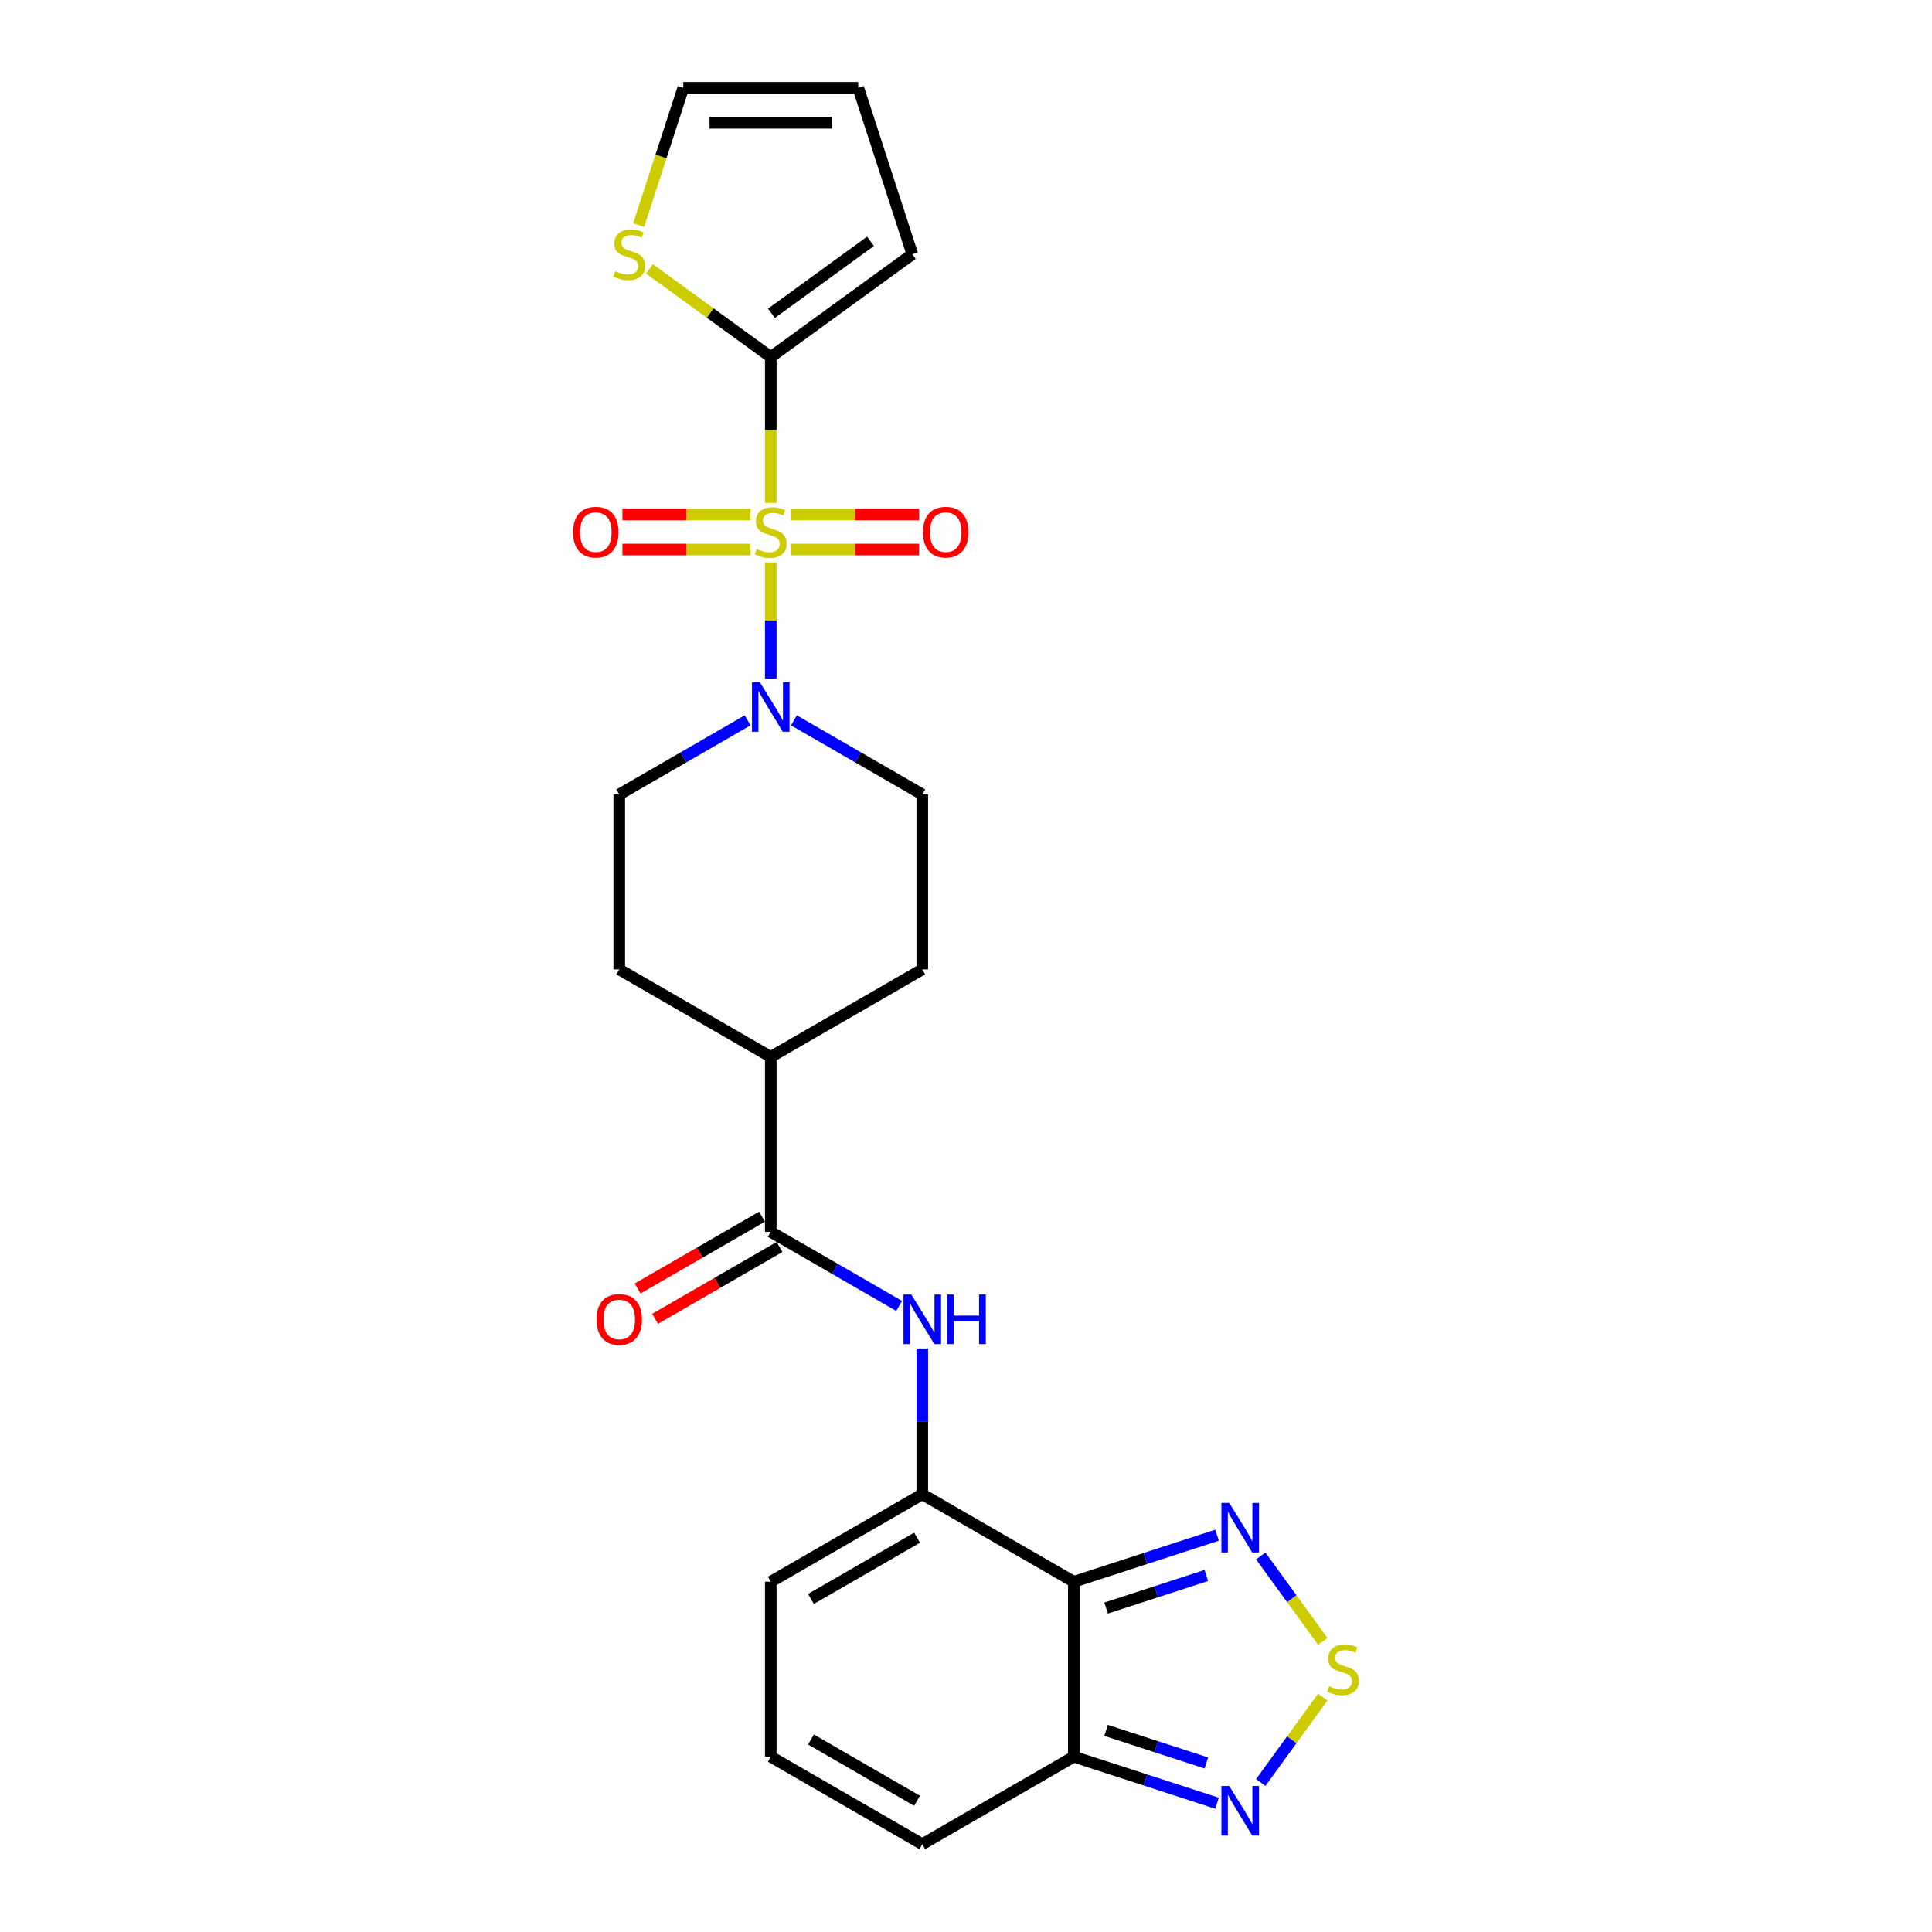 <?xml version='1.0' encoding='iso-8859-1'?>
<svg version='1.1' baseProfile='full'
              xmlns='http://www.w3.org/2000/svg'
                      xmlns:rdkit='http://www.rdkit.org/xml'
                      xmlns:xlink='http://www.w3.org/1999/xlink'
                  xml:space='preserve'
width='1000px' height='1000px' viewBox='0 0 1000 1000'>
<!-- END OF HEADER -->
<rect style='opacity:1.0;fill:#FFFFFF;stroke:none' width='1000' height='1000' x='0' y='0'> </rect>
<path class='bond-1' d='M 398.952,260.315 L 398.952,222.561' style='fill:none;fill-rule:evenodd;stroke:#CCCC00;stroke-width:6px;stroke-linecap:butt;stroke-linejoin:miter;stroke-opacity:1' />
<path class='bond-1' d='M 398.952,222.561 L 398.952,184.808' style='fill:none;fill-rule:evenodd;stroke:#000000;stroke-width:6px;stroke-linecap:butt;stroke-linejoin:miter;stroke-opacity:1' />
<path class='bond-3' d='M 398.952,291.104 L 398.952,321.167' style='fill:none;fill-rule:evenodd;stroke:#CCCC00;stroke-width:6px;stroke-linecap:butt;stroke-linejoin:miter;stroke-opacity:1' />
<path class='bond-3' d='M 398.952,321.167 L 398.952,351.229' style='fill:none;fill-rule:evenodd;stroke:#0000FF;stroke-width:6px;stroke-linecap:butt;stroke-linejoin:miter;stroke-opacity:1' />
<path class='bond-11' d='M 388.465,266.31 L 355.317,266.31' style='fill:none;fill-rule:evenodd;stroke:#CCCC00;stroke-width:6px;stroke-linecap:butt;stroke-linejoin:miter;stroke-opacity:1' />
<path class='bond-11' d='M 355.317,266.31 L 322.169,266.31' style='fill:none;fill-rule:evenodd;stroke:#FF0000;stroke-width:6px;stroke-linecap:butt;stroke-linejoin:miter;stroke-opacity:1' />
<path class='bond-11' d='M 388.465,284.421 L 355.317,284.421' style='fill:none;fill-rule:evenodd;stroke:#CCCC00;stroke-width:6px;stroke-linecap:butt;stroke-linejoin:miter;stroke-opacity:1' />
<path class='bond-11' d='M 355.317,284.421 L 322.169,284.421' style='fill:none;fill-rule:evenodd;stroke:#FF0000;stroke-width:6px;stroke-linecap:butt;stroke-linejoin:miter;stroke-opacity:1' />
<path class='bond-12' d='M 409.438,284.421 L 442.587,284.421' style='fill:none;fill-rule:evenodd;stroke:#CCCC00;stroke-width:6px;stroke-linecap:butt;stroke-linejoin:miter;stroke-opacity:1' />
<path class='bond-12' d='M 442.587,284.421 L 475.735,284.421' style='fill:none;fill-rule:evenodd;stroke:#FF0000;stroke-width:6px;stroke-linecap:butt;stroke-linejoin:miter;stroke-opacity:1' />
<path class='bond-12' d='M 409.438,266.31 L 442.587,266.31' style='fill:none;fill-rule:evenodd;stroke:#CCCC00;stroke-width:6px;stroke-linecap:butt;stroke-linejoin:miter;stroke-opacity:1' />
<path class='bond-12' d='M 442.587,266.31 L 475.735,266.31' style='fill:none;fill-rule:evenodd;stroke:#FF0000;stroke-width:6px;stroke-linecap:butt;stroke-linejoin:miter;stroke-opacity:1' />
<path class='bond-0' d='M 555.802,818.709 L 477.377,773.431' style='fill:none;fill-rule:evenodd;stroke:#000000;stroke-width:6px;stroke-linecap:butt;stroke-linejoin:miter;stroke-opacity:1' />
<path class='bond-5' d='M 555.802,818.709 L 592.87,806.665' style='fill:none;fill-rule:evenodd;stroke:#000000;stroke-width:6px;stroke-linecap:butt;stroke-linejoin:miter;stroke-opacity:1' />
<path class='bond-5' d='M 592.87,806.665 L 629.937,794.621' style='fill:none;fill-rule:evenodd;stroke:#0000FF;stroke-width:6px;stroke-linecap:butt;stroke-linejoin:miter;stroke-opacity:1' />
<path class='bond-5' d='M 572.519,832.321 L 598.466,823.89' style='fill:none;fill-rule:evenodd;stroke:#000000;stroke-width:6px;stroke-linecap:butt;stroke-linejoin:miter;stroke-opacity:1' />
<path class='bond-5' d='M 598.466,823.89 L 624.414,815.46' style='fill:none;fill-rule:evenodd;stroke:#0000FF;stroke-width:6px;stroke-linecap:butt;stroke-linejoin:miter;stroke-opacity:1' />
<path class='bond-6' d='M 555.802,818.709 L 555.802,909.267' style='fill:none;fill-rule:evenodd;stroke:#000000;stroke-width:6px;stroke-linecap:butt;stroke-linejoin:miter;stroke-opacity:1' />
<path class='bond-10' d='M 398.952,184.808 L 367.564,162.003' style='fill:none;fill-rule:evenodd;stroke:#000000;stroke-width:6px;stroke-linecap:butt;stroke-linejoin:miter;stroke-opacity:1' />
<path class='bond-10' d='M 367.564,162.003 L 336.176,139.199' style='fill:none;fill-rule:evenodd;stroke:#CCCC00;stroke-width:6px;stroke-linecap:butt;stroke-linejoin:miter;stroke-opacity:1' />
<path class='bond-14' d='M 398.952,184.808 L 472.214,131.58' style='fill:none;fill-rule:evenodd;stroke:#000000;stroke-width:6px;stroke-linecap:butt;stroke-linejoin:miter;stroke-opacity:1' />
<path class='bond-14' d='M 399.296,162.171 L 450.579,124.911' style='fill:none;fill-rule:evenodd;stroke:#000000;stroke-width:6px;stroke-linecap:butt;stroke-linejoin:miter;stroke-opacity:1' />
<path class='bond-2' d='M 477.377,773.431 L 477.377,735.696' style='fill:none;fill-rule:evenodd;stroke:#000000;stroke-width:6px;stroke-linecap:butt;stroke-linejoin:miter;stroke-opacity:1' />
<path class='bond-2' d='M 477.377,735.696 L 477.377,697.96' style='fill:none;fill-rule:evenodd;stroke:#0000FF;stroke-width:6px;stroke-linecap:butt;stroke-linejoin:miter;stroke-opacity:1' />
<path class='bond-13' d='M 477.377,773.431 L 398.952,818.709' style='fill:none;fill-rule:evenodd;stroke:#000000;stroke-width:6px;stroke-linecap:butt;stroke-linejoin:miter;stroke-opacity:1' />
<path class='bond-13' d='M 474.669,795.908 L 419.771,827.603' style='fill:none;fill-rule:evenodd;stroke:#000000;stroke-width:6px;stroke-linecap:butt;stroke-linejoin:miter;stroke-opacity:1' />
<path class='bond-18' d='M 386.962,372.845 L 353.745,392.023' style='fill:none;fill-rule:evenodd;stroke:#0000FF;stroke-width:6px;stroke-linecap:butt;stroke-linejoin:miter;stroke-opacity:1' />
<path class='bond-18' d='M 353.745,392.023 L 320.527,411.201' style='fill:none;fill-rule:evenodd;stroke:#000000;stroke-width:6px;stroke-linecap:butt;stroke-linejoin:miter;stroke-opacity:1' />
<path class='bond-19' d='M 410.942,372.845 L 444.159,392.023' style='fill:none;fill-rule:evenodd;stroke:#0000FF;stroke-width:6px;stroke-linecap:butt;stroke-linejoin:miter;stroke-opacity:1' />
<path class='bond-19' d='M 444.159,392.023 L 477.377,411.201' style='fill:none;fill-rule:evenodd;stroke:#000000;stroke-width:6px;stroke-linecap:butt;stroke-linejoin:miter;stroke-opacity:1' />
<path class='bond-4' d='M 684.669,849.555 L 668.616,827.461' style='fill:none;fill-rule:evenodd;stroke:#CCCC00;stroke-width:6px;stroke-linecap:butt;stroke-linejoin:miter;stroke-opacity:1' />
<path class='bond-4' d='M 668.616,827.461 L 652.564,805.367' style='fill:none;fill-rule:evenodd;stroke:#0000FF;stroke-width:6px;stroke-linecap:butt;stroke-linejoin:miter;stroke-opacity:1' />
<path class='bond-28' d='M 684.669,878.422 L 668.616,900.516' style='fill:none;fill-rule:evenodd;stroke:#CCCC00;stroke-width:6px;stroke-linecap:butt;stroke-linejoin:miter;stroke-opacity:1' />
<path class='bond-28' d='M 668.616,900.516 L 652.564,922.61' style='fill:none;fill-rule:evenodd;stroke:#0000FF;stroke-width:6px;stroke-linecap:butt;stroke-linejoin:miter;stroke-opacity:1' />
<path class='bond-8' d='M 555.802,909.267 L 592.87,921.311' style='fill:none;fill-rule:evenodd;stroke:#000000;stroke-width:6px;stroke-linecap:butt;stroke-linejoin:miter;stroke-opacity:1' />
<path class='bond-8' d='M 592.87,921.311 L 629.937,933.355' style='fill:none;fill-rule:evenodd;stroke:#0000FF;stroke-width:6px;stroke-linecap:butt;stroke-linejoin:miter;stroke-opacity:1' />
<path class='bond-8' d='M 572.519,895.655 L 598.466,904.086' style='fill:none;fill-rule:evenodd;stroke:#000000;stroke-width:6px;stroke-linecap:butt;stroke-linejoin:miter;stroke-opacity:1' />
<path class='bond-8' d='M 598.466,904.086 L 624.414,912.517' style='fill:none;fill-rule:evenodd;stroke:#0000FF;stroke-width:6px;stroke-linecap:butt;stroke-linejoin:miter;stroke-opacity:1' />
<path class='bond-27' d='M 555.802,909.267 L 477.377,954.545' style='fill:none;fill-rule:evenodd;stroke:#000000;stroke-width:6px;stroke-linecap:butt;stroke-linejoin:miter;stroke-opacity:1' />
<path class='bond-7' d='M 465.387,675.951 L 432.17,656.773' style='fill:none;fill-rule:evenodd;stroke:#0000FF;stroke-width:6px;stroke-linecap:butt;stroke-linejoin:miter;stroke-opacity:1' />
<path class='bond-7' d='M 432.17,656.773 L 398.952,637.595' style='fill:none;fill-rule:evenodd;stroke:#000000;stroke-width:6px;stroke-linecap:butt;stroke-linejoin:miter;stroke-opacity:1' />
<path class='bond-9' d='M 398.952,637.595 L 398.952,547.037' style='fill:none;fill-rule:evenodd;stroke:#000000;stroke-width:6px;stroke-linecap:butt;stroke-linejoin:miter;stroke-opacity:1' />
<path class='bond-20' d='M 394.424,629.752 L 362.23,648.34' style='fill:none;fill-rule:evenodd;stroke:#000000;stroke-width:6px;stroke-linecap:butt;stroke-linejoin:miter;stroke-opacity:1' />
<path class='bond-20' d='M 362.23,648.34 L 330.035,666.927' style='fill:none;fill-rule:evenodd;stroke:#FF0000;stroke-width:6px;stroke-linecap:butt;stroke-linejoin:miter;stroke-opacity:1' />
<path class='bond-20' d='M 403.48,645.437 L 371.285,664.025' style='fill:none;fill-rule:evenodd;stroke:#000000;stroke-width:6px;stroke-linecap:butt;stroke-linejoin:miter;stroke-opacity:1' />
<path class='bond-20' d='M 371.285,664.025 L 339.091,682.612' style='fill:none;fill-rule:evenodd;stroke:#FF0000;stroke-width:6px;stroke-linecap:butt;stroke-linejoin:miter;stroke-opacity:1' />
<path class='bond-21' d='M 330.58,116.529 L 342.126,80.992' style='fill:none;fill-rule:evenodd;stroke:#CCCC00;stroke-width:6px;stroke-linecap:butt;stroke-linejoin:miter;stroke-opacity:1' />
<path class='bond-21' d='M 342.126,80.992 L 353.673,45.455' style='fill:none;fill-rule:evenodd;stroke:#000000;stroke-width:6px;stroke-linecap:butt;stroke-linejoin:miter;stroke-opacity:1' />
<path class='bond-15' d='M 398.952,818.709 L 398.952,909.267' style='fill:none;fill-rule:evenodd;stroke:#000000;stroke-width:6px;stroke-linecap:butt;stroke-linejoin:miter;stroke-opacity:1' />
<path class='bond-22' d='M 472.214,131.58 L 444.231,45.455' style='fill:none;fill-rule:evenodd;stroke:#000000;stroke-width:6px;stroke-linecap:butt;stroke-linejoin:miter;stroke-opacity:1' />
<path class='bond-17' d='M 398.952,909.267 L 477.377,954.545' style='fill:none;fill-rule:evenodd;stroke:#000000;stroke-width:6px;stroke-linecap:butt;stroke-linejoin:miter;stroke-opacity:1' />
<path class='bond-17' d='M 419.771,900.374 L 474.669,932.069' style='fill:none;fill-rule:evenodd;stroke:#000000;stroke-width:6px;stroke-linecap:butt;stroke-linejoin:miter;stroke-opacity:1' />
<path class='bond-16' d='M 398.952,547.037 L 477.377,501.759' style='fill:none;fill-rule:evenodd;stroke:#000000;stroke-width:6px;stroke-linecap:butt;stroke-linejoin:miter;stroke-opacity:1' />
<path class='bond-25' d='M 398.952,547.037 L 320.527,501.759' style='fill:none;fill-rule:evenodd;stroke:#000000;stroke-width:6px;stroke-linecap:butt;stroke-linejoin:miter;stroke-opacity:1' />
<path class='bond-23' d='M 320.527,411.201 L 320.527,501.759' style='fill:none;fill-rule:evenodd;stroke:#000000;stroke-width:6px;stroke-linecap:butt;stroke-linejoin:miter;stroke-opacity:1' />
<path class='bond-24' d='M 477.377,411.201 L 477.377,501.759' style='fill:none;fill-rule:evenodd;stroke:#000000;stroke-width:6px;stroke-linecap:butt;stroke-linejoin:miter;stroke-opacity:1' />
<path class='bond-26' d='M 353.673,45.455 L 444.231,45.455' style='fill:none;fill-rule:evenodd;stroke:#000000;stroke-width:6px;stroke-linecap:butt;stroke-linejoin:miter;stroke-opacity:1' />
<path class='bond-26' d='M 367.257,63.566 L 430.647,63.566' style='fill:none;fill-rule:evenodd;stroke:#000000;stroke-width:6px;stroke-linecap:butt;stroke-linejoin:miter;stroke-opacity:1' />
<path  class='atom-0' d='M 391.707 284.168
Q 391.997 284.276, 393.192 284.783
Q 394.388 285.29, 395.692 285.616
Q 397.032 285.906, 398.336 285.906
Q 400.763 285.906, 402.176 284.747
Q 403.588 283.552, 403.588 281.487
Q 403.588 280.074, 402.864 279.205
Q 402.176 278.336, 401.089 277.865
Q 400.002 277.394, 398.191 276.85
Q 395.909 276.162, 394.533 275.51
Q 393.192 274.858, 392.214 273.482
Q 391.273 272.105, 391.273 269.787
Q 391.273 266.563, 393.446 264.571
Q 395.656 262.579, 400.002 262.579
Q 402.973 262.579, 406.341 263.991
L 405.508 266.78
Q 402.429 265.513, 400.111 265.513
Q 397.612 265.513, 396.235 266.563
Q 394.859 267.577, 394.895 269.352
Q 394.895 270.729, 395.583 271.562
Q 396.308 272.395, 397.322 272.866
Q 398.372 273.337, 400.111 273.88
Q 402.429 274.605, 403.806 275.329
Q 405.182 276.054, 406.16 277.539
Q 407.175 278.988, 407.175 281.487
Q 407.175 285.037, 404.784 286.957
Q 402.429 288.84, 398.481 288.84
Q 396.199 288.84, 394.46 288.333
Q 392.758 287.862, 390.729 287.029
L 391.707 284.168
' fill='#CCCC00'/>
<path  class='atom-4' d='M 393.283 353.1
L 401.687 366.683
Q 402.52 368.024, 403.86 370.451
Q 405.2 372.877, 405.273 373.022
L 405.273 353.1
L 408.678 353.1
L 408.678 378.746
L 405.164 378.746
L 396.145 363.894
Q 395.094 362.155, 393.971 360.163
Q 392.885 358.171, 392.559 357.555
L 392.559 378.746
L 389.226 378.746
L 389.226 353.1
L 393.283 353.1
' fill='#0000FF'/>
<path  class='atom-5' d='M 687.911 872.79
Q 688.2 872.899, 689.396 873.406
Q 690.591 873.913, 691.895 874.239
Q 693.235 874.529, 694.539 874.529
Q 696.966 874.529, 698.379 873.37
Q 699.792 872.174, 699.792 870.11
Q 699.792 868.697, 699.067 867.828
Q 698.379 866.958, 697.292 866.487
Q 696.206 866.017, 694.395 865.473
Q 692.113 864.785, 690.736 864.133
Q 689.396 863.481, 688.418 862.105
Q 687.476 860.728, 687.476 858.41
Q 687.476 855.186, 689.649 853.194
Q 691.859 851.201, 696.206 851.201
Q 699.176 851.201, 702.545 852.614
L 701.712 855.403
Q 698.633 854.135, 696.314 854.135
Q 693.815 854.135, 692.439 855.186
Q 691.062 856.2, 691.098 857.975
Q 691.098 859.352, 691.787 860.185
Q 692.511 861.018, 693.525 861.489
Q 694.576 861.96, 696.314 862.503
Q 698.633 863.227, 700.009 863.952
Q 701.386 864.676, 702.364 866.161
Q 703.378 867.61, 703.378 870.11
Q 703.378 873.66, 700.987 875.579
Q 698.633 877.463, 694.684 877.463
Q 692.402 877.463, 690.664 876.956
Q 688.961 876.485, 686.933 875.652
L 687.911 872.79
' fill='#CCCC00'/>
<path  class='atom-6' d='M 636.258 777.903
L 644.662 791.486
Q 645.495 792.827, 646.835 795.254
Q 648.175 797.68, 648.248 797.825
L 648.248 777.903
L 651.653 777.903
L 651.653 803.549
L 648.139 803.549
L 639.12 788.697
Q 638.069 786.958, 636.946 784.966
Q 635.86 782.974, 635.534 782.358
L 635.534 803.549
L 632.201 803.549
L 632.201 777.903
L 636.258 777.903
' fill='#0000FF'/>
<path  class='atom-8' d='M 471.708 670.05
L 480.112 683.634
Q 480.945 684.974, 482.285 687.401
Q 483.625 689.828, 483.698 689.973
L 483.698 670.05
L 487.103 670.05
L 487.103 695.696
L 483.589 695.696
L 474.57 680.845
Q 473.519 679.106, 472.396 677.114
Q 471.31 675.122, 470.984 674.506
L 470.984 695.696
L 467.651 695.696
L 467.651 670.05
L 471.708 670.05
' fill='#0000FF'/>
<path  class='atom-8' d='M 490.182 670.05
L 493.659 670.05
L 493.659 680.954
L 506.772 680.954
L 506.772 670.05
L 510.249 670.05
L 510.249 695.696
L 506.772 695.696
L 506.772 683.851
L 493.659 683.851
L 493.659 695.696
L 490.182 695.696
L 490.182 670.05
' fill='#0000FF'/>
<path  class='atom-9' d='M 636.258 924.428
L 644.662 938.011
Q 645.495 939.351, 646.835 941.778
Q 648.175 944.205, 648.248 944.35
L 648.248 924.428
L 651.653 924.428
L 651.653 950.073
L 648.139 950.073
L 639.12 935.222
Q 638.069 933.483, 636.946 931.491
Q 635.86 929.499, 635.534 928.883
L 635.534 950.073
L 632.201 950.073
L 632.201 924.428
L 636.258 924.428
' fill='#0000FF'/>
<path  class='atom-11' d='M 318.445 140.382
Q 318.735 140.491, 319.93 140.998
Q 321.125 141.505, 322.429 141.831
Q 323.77 142.121, 325.074 142.121
Q 327.501 142.121, 328.913 140.961
Q 330.326 139.766, 330.326 137.701
Q 330.326 136.289, 329.602 135.419
Q 328.913 134.55, 327.827 134.079
Q 326.74 133.608, 324.929 133.065
Q 322.647 132.377, 321.27 131.725
Q 319.93 131.073, 318.952 129.696
Q 318.01 128.32, 318.01 126.001
Q 318.01 122.778, 320.184 120.785
Q 322.393 118.793, 326.74 118.793
Q 329.71 118.793, 333.079 120.206
L 332.246 122.995
Q 329.167 121.727, 326.849 121.727
Q 324.349 121.727, 322.973 122.778
Q 321.596 123.792, 321.633 125.567
Q 321.633 126.943, 322.321 127.776
Q 323.045 128.609, 324.059 129.08
Q 325.11 129.551, 326.849 130.095
Q 329.167 130.819, 330.543 131.543
Q 331.92 132.268, 332.898 133.753
Q 333.912 135.202, 333.912 137.701
Q 333.912 141.251, 331.521 143.171
Q 329.167 145.055, 325.219 145.055
Q 322.937 145.055, 321.198 144.548
Q 319.495 144.077, 317.467 143.243
L 318.445 140.382
' fill='#CCCC00'/>
<path  class='atom-12' d='M 296.622 275.438
Q 296.622 269.28, 299.665 265.839
Q 302.708 262.398, 308.395 262.398
Q 314.082 262.398, 317.124 265.839
Q 320.167 269.28, 320.167 275.438
Q 320.167 281.668, 317.088 285.218
Q 314.009 288.732, 308.395 288.732
Q 302.744 288.732, 299.665 285.218
Q 296.622 281.704, 296.622 275.438
M 308.395 285.834
Q 312.307 285.834, 314.408 283.226
Q 316.545 280.581, 316.545 275.438
Q 316.545 270.403, 314.408 267.867
Q 312.307 265.295, 308.395 265.295
Q 304.482 265.295, 302.345 267.831
Q 300.244 270.367, 300.244 275.438
Q 300.244 280.618, 302.345 283.226
Q 304.482 285.834, 308.395 285.834
' fill='#FF0000'/>
<path  class='atom-13' d='M 477.737 275.438
Q 477.737 269.28, 480.78 265.839
Q 483.822 262.398, 489.509 262.398
Q 495.196 262.398, 498.239 265.839
Q 501.282 269.28, 501.282 275.438
Q 501.282 281.668, 498.203 285.218
Q 495.124 288.732, 489.509 288.732
Q 483.858 288.732, 480.78 285.218
Q 477.737 281.704, 477.737 275.438
M 489.509 285.834
Q 493.421 285.834, 495.522 283.226
Q 497.659 280.581, 497.659 275.438
Q 497.659 270.403, 495.522 267.867
Q 493.421 265.295, 489.509 265.295
Q 485.597 265.295, 483.46 267.831
Q 481.359 270.367, 481.359 275.438
Q 481.359 280.618, 483.46 283.226
Q 485.597 285.834, 489.509 285.834
' fill='#FF0000'/>
<path  class='atom-21' d='M 308.754 682.946
Q 308.754 676.788, 311.797 673.347
Q 314.84 669.906, 320.527 669.906
Q 326.214 669.906, 329.257 673.347
Q 332.299 676.788, 332.299 682.946
Q 332.299 689.176, 329.22 692.726
Q 326.142 696.24, 320.527 696.24
Q 314.876 696.24, 311.797 692.726
Q 308.754 689.212, 308.754 682.946
M 320.527 693.342
Q 324.439 693.342, 326.54 690.734
Q 328.677 688.09, 328.677 682.946
Q 328.677 677.911, 326.54 675.375
Q 324.439 672.803, 320.527 672.803
Q 316.615 672.803, 314.478 675.339
Q 312.377 677.875, 312.377 682.946
Q 312.377 688.126, 314.478 690.734
Q 316.615 693.342, 320.527 693.342
' fill='#FF0000'/>
</svg>
